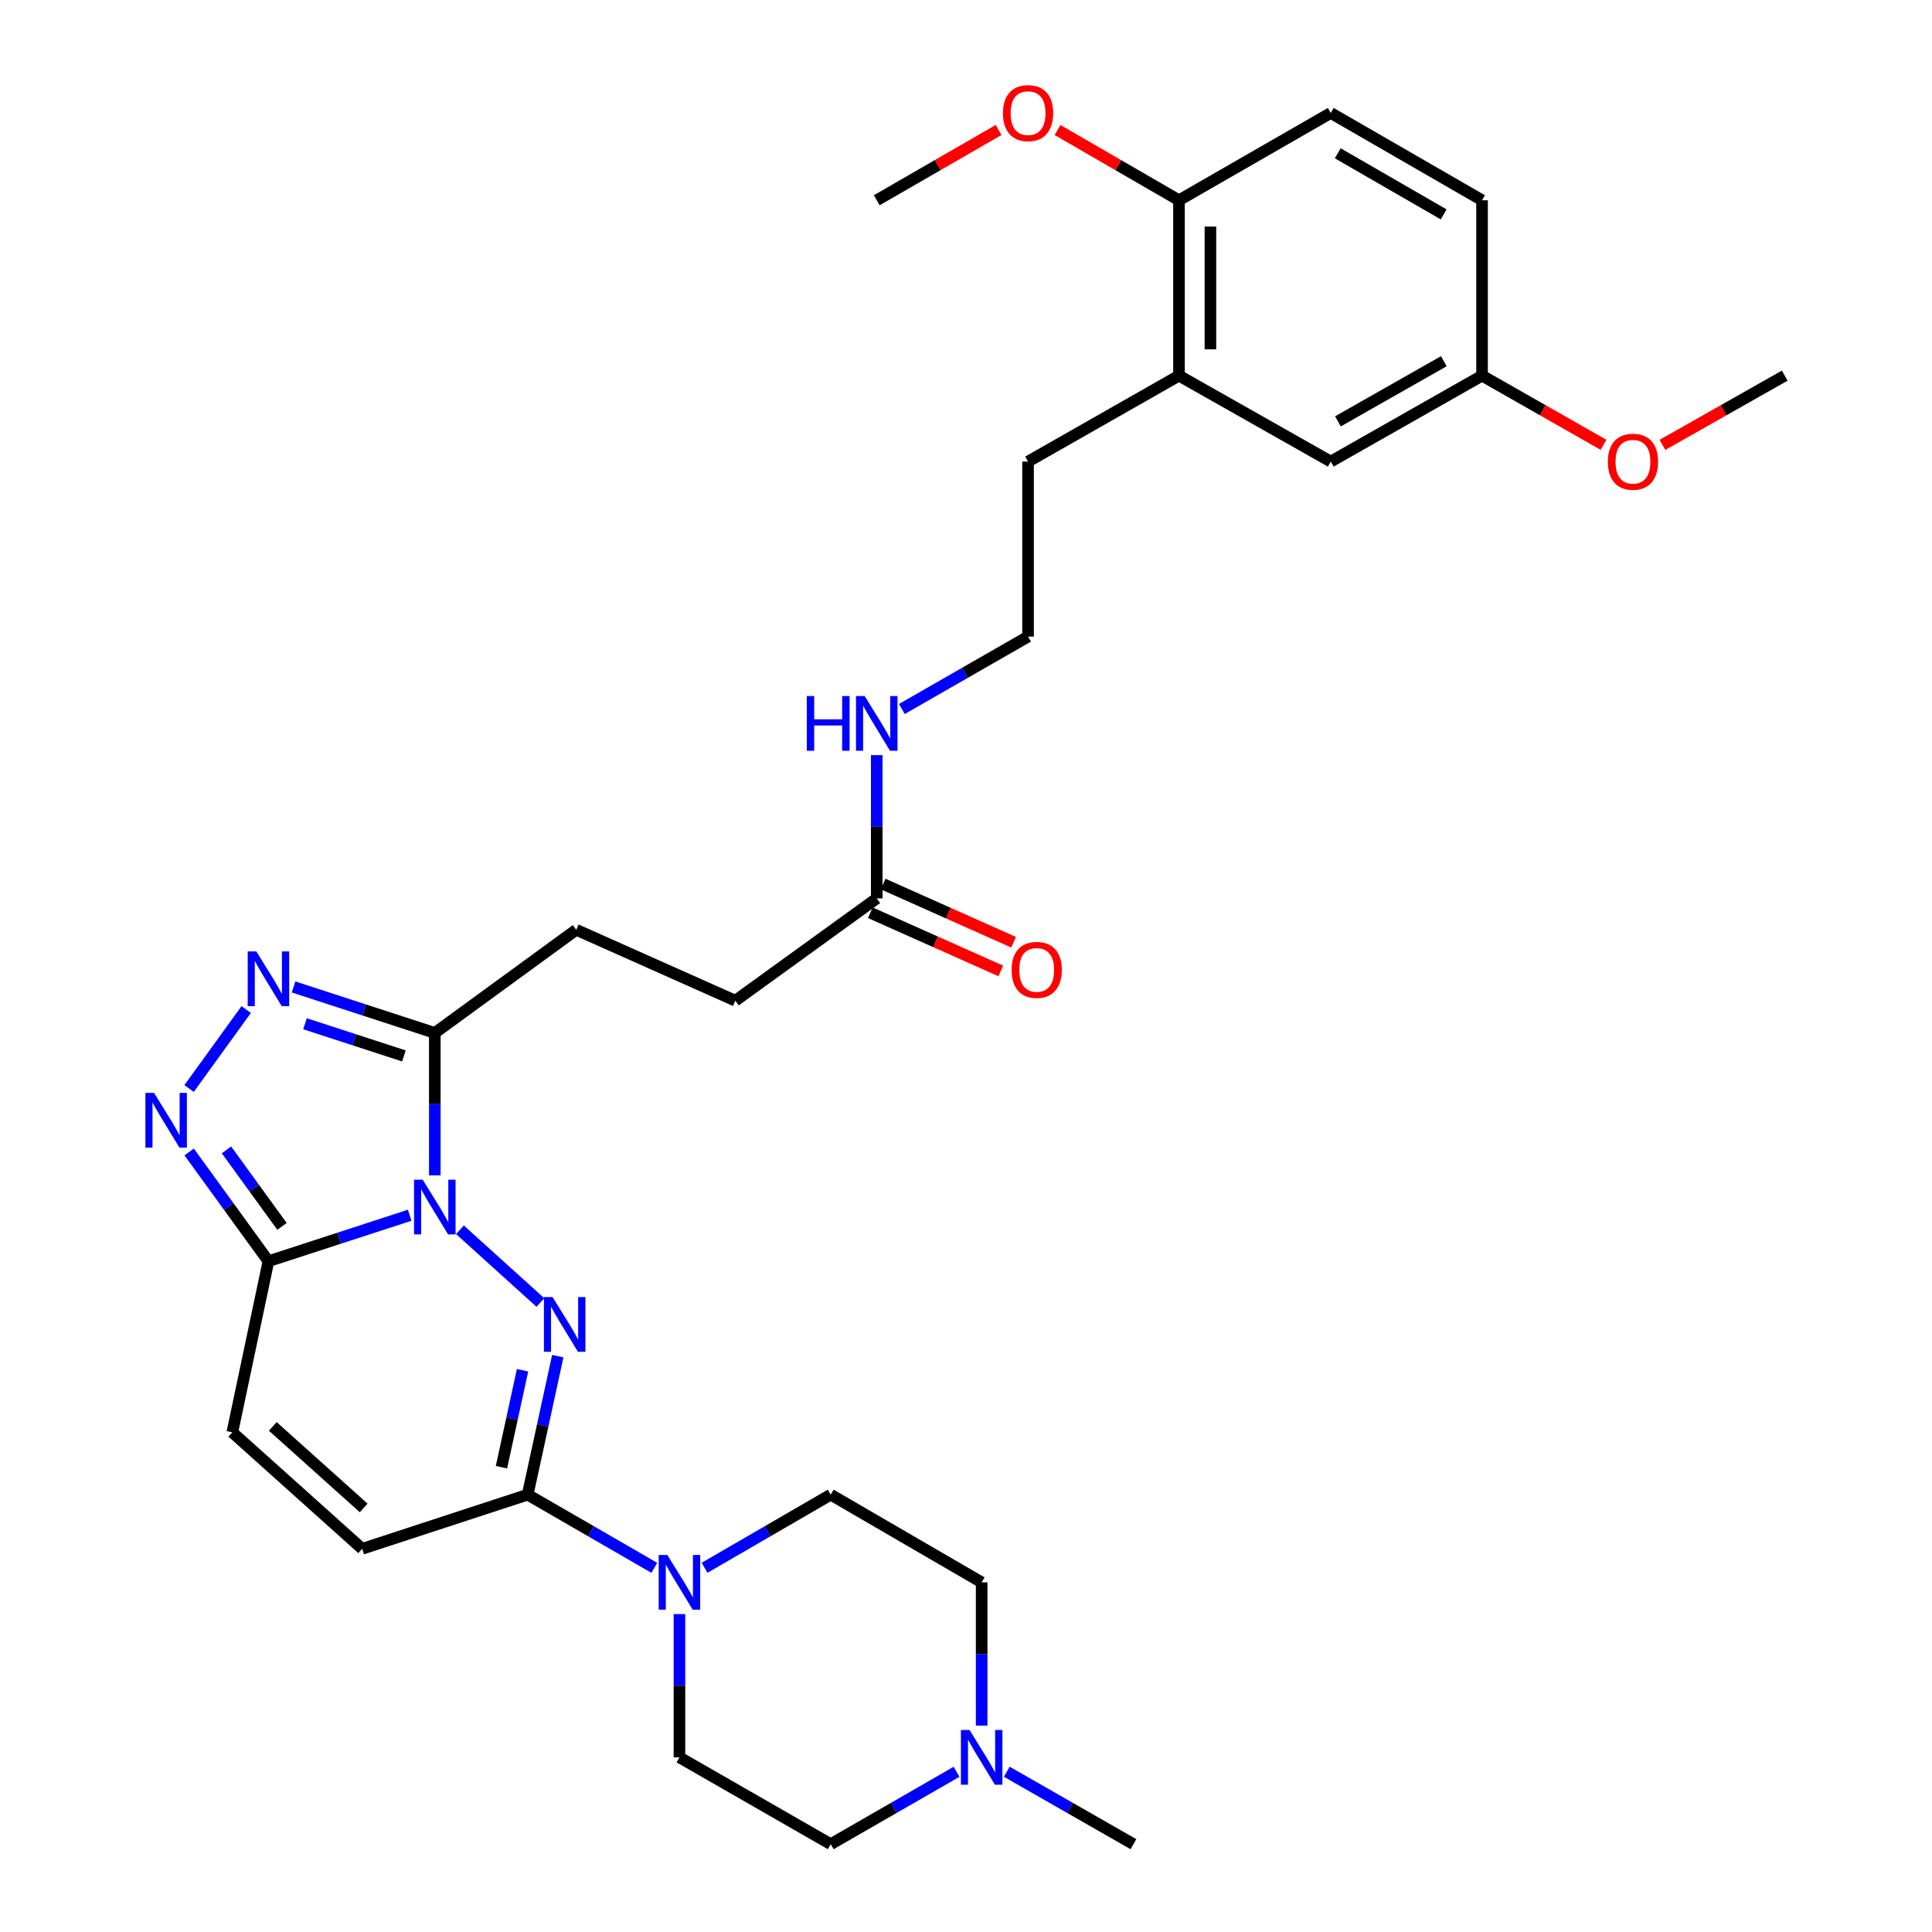 <?xml version='1.0' encoding='iso-8859-1'?>
<svg version='1.1' baseProfile='full'
              xmlns='http://www.w3.org/2000/svg'
                      xmlns:rdkit='http://www.rdkit.org/xml'
                      xmlns:xlink='http://www.w3.org/1999/xlink'
                  xml:space='preserve'
width='1000px' height='1000px' viewBox='0 0 1000 1000'>
<!-- END OF HEADER -->
<rect style='opacity:1.0;fill:#FFFFFF;stroke:none' width='1000' height='1000' x='0' y='0'> </rect>
<path class='bond-0' d='M 238.061,636.528 L 279.702,674.171' style='fill:none;fill-rule:evenodd;stroke:#0000FF;stroke-width:6px;stroke-linecap:butt;stroke-linejoin:miter;stroke-opacity:1' />
<path class='bond-1' d='M 212.052,629.006 L 175.498,640.908' style='fill:none;fill-rule:evenodd;stroke:#0000FF;stroke-width:6px;stroke-linecap:butt;stroke-linejoin:miter;stroke-opacity:1' />
<path class='bond-1' d='M 175.498,640.908 L 138.943,652.811' style='fill:none;fill-rule:evenodd;stroke:#000000;stroke-width:6px;stroke-linecap:butt;stroke-linejoin:miter;stroke-opacity:1' />
<path class='bond-2' d='M 225.056,608.359 L 225.056,571.502' style='fill:none;fill-rule:evenodd;stroke:#0000FF;stroke-width:6px;stroke-linecap:butt;stroke-linejoin:miter;stroke-opacity:1' />
<path class='bond-2' d='M 225.056,571.502 L 225.056,534.646' style='fill:none;fill-rule:evenodd;stroke:#000000;stroke-width:6px;stroke-linecap:butt;stroke-linejoin:miter;stroke-opacity:1' />
<path class='bond-3' d='M 288.701,701.945 L 280.908,737.789' style='fill:none;fill-rule:evenodd;stroke:#0000FF;stroke-width:6px;stroke-linecap:butt;stroke-linejoin:miter;stroke-opacity:1' />
<path class='bond-3' d='M 280.908,737.789 L 273.116,773.633' style='fill:none;fill-rule:evenodd;stroke:#000000;stroke-width:6px;stroke-linecap:butt;stroke-linejoin:miter;stroke-opacity:1' />
<path class='bond-3' d='M 270.464,709.242 L 265.01,734.333' style='fill:none;fill-rule:evenodd;stroke:#0000FF;stroke-width:6px;stroke-linecap:butt;stroke-linejoin:miter;stroke-opacity:1' />
<path class='bond-3' d='M 265.01,734.333 L 259.555,759.423' style='fill:none;fill-rule:evenodd;stroke:#000000;stroke-width:6px;stroke-linecap:butt;stroke-linejoin:miter;stroke-opacity:1' />
<path class='bond-4' d='M 138.943,652.811 L 118.423,624.528' style='fill:none;fill-rule:evenodd;stroke:#000000;stroke-width:6px;stroke-linecap:butt;stroke-linejoin:miter;stroke-opacity:1' />
<path class='bond-4' d='M 118.423,624.528 L 97.903,596.245' style='fill:none;fill-rule:evenodd;stroke:#0000FF;stroke-width:6px;stroke-linecap:butt;stroke-linejoin:miter;stroke-opacity:1' />
<path class='bond-4' d='M 145.956,634.771 L 131.592,614.973' style='fill:none;fill-rule:evenodd;stroke:#000000;stroke-width:6px;stroke-linecap:butt;stroke-linejoin:miter;stroke-opacity:1' />
<path class='bond-4' d='M 131.592,614.973 L 117.228,595.175' style='fill:none;fill-rule:evenodd;stroke:#0000FF;stroke-width:6px;stroke-linecap:butt;stroke-linejoin:miter;stroke-opacity:1' />
<path class='bond-7' d='M 138.943,652.811 L 120.251,741.373' style='fill:none;fill-rule:evenodd;stroke:#000000;stroke-width:6px;stroke-linecap:butt;stroke-linejoin:miter;stroke-opacity:1' />
<path class='bond-5' d='M 225.056,534.646 L 188.502,522.747' style='fill:none;fill-rule:evenodd;stroke:#000000;stroke-width:6px;stroke-linecap:butt;stroke-linejoin:miter;stroke-opacity:1' />
<path class='bond-5' d='M 188.502,522.747 L 151.947,510.849' style='fill:none;fill-rule:evenodd;stroke:#0000FF;stroke-width:6px;stroke-linecap:butt;stroke-linejoin:miter;stroke-opacity:1' />
<path class='bond-5' d='M 209.054,546.547 L 183.466,538.218' style='fill:none;fill-rule:evenodd;stroke:#000000;stroke-width:6px;stroke-linecap:butt;stroke-linejoin:miter;stroke-opacity:1' />
<path class='bond-5' d='M 183.466,538.218 L 157.878,529.889' style='fill:none;fill-rule:evenodd;stroke:#0000FF;stroke-width:6px;stroke-linecap:butt;stroke-linejoin:miter;stroke-opacity:1' />
<path class='bond-12' d='M 225.056,534.646 L 298.262,481.253' style='fill:none;fill-rule:evenodd;stroke:#000000;stroke-width:6px;stroke-linecap:butt;stroke-linejoin:miter;stroke-opacity:1' />
<path class='bond-6' d='M 273.116,773.633 L 305.894,792.571' style='fill:none;fill-rule:evenodd;stroke:#000000;stroke-width:6px;stroke-linecap:butt;stroke-linejoin:miter;stroke-opacity:1' />
<path class='bond-6' d='M 305.894,792.571 L 338.673,811.51' style='fill:none;fill-rule:evenodd;stroke:#0000FF;stroke-width:6px;stroke-linecap:butt;stroke-linejoin:miter;stroke-opacity:1' />
<path class='bond-33' d='M 273.116,773.633 L 187.464,801.662' style='fill:none;fill-rule:evenodd;stroke:#000000;stroke-width:6px;stroke-linecap:butt;stroke-linejoin:miter;stroke-opacity:1' />
<path class='bond-32' d='M 97.868,563.412 L 127.435,522.529' style='fill:none;fill-rule:evenodd;stroke:#0000FF;stroke-width:6px;stroke-linecap:butt;stroke-linejoin:miter;stroke-opacity:1' />
<path class='bond-14' d='M 364.684,811.488 L 397.335,792.561' style='fill:none;fill-rule:evenodd;stroke:#0000FF;stroke-width:6px;stroke-linecap:butt;stroke-linejoin:miter;stroke-opacity:1' />
<path class='bond-14' d='M 397.335,792.561 L 429.985,773.633' style='fill:none;fill-rule:evenodd;stroke:#000000;stroke-width:6px;stroke-linecap:butt;stroke-linejoin:miter;stroke-opacity:1' />
<path class='bond-15' d='M 351.681,835.45 L 351.681,872.527' style='fill:none;fill-rule:evenodd;stroke:#0000FF;stroke-width:6px;stroke-linecap:butt;stroke-linejoin:miter;stroke-opacity:1' />
<path class='bond-15' d='M 351.681,872.527 L 351.681,909.604' style='fill:none;fill-rule:evenodd;stroke:#000000;stroke-width:6px;stroke-linecap:butt;stroke-linejoin:miter;stroke-opacity:1' />
<path class='bond-8' d='M 120.251,741.373 L 187.464,801.662' style='fill:none;fill-rule:evenodd;stroke:#000000;stroke-width:6px;stroke-linecap:butt;stroke-linejoin:miter;stroke-opacity:1' />
<path class='bond-8' d='M 141.196,738.305 L 188.245,780.508' style='fill:none;fill-rule:evenodd;stroke:#000000;stroke-width:6px;stroke-linecap:butt;stroke-linejoin:miter;stroke-opacity:1' />
<path class='bond-9' d='M 495.106,917.08 L 462.545,935.812' style='fill:none;fill-rule:evenodd;stroke:#0000FF;stroke-width:6px;stroke-linecap:butt;stroke-linejoin:miter;stroke-opacity:1' />
<path class='bond-9' d='M 462.545,935.812 L 429.985,954.545' style='fill:none;fill-rule:evenodd;stroke:#000000;stroke-width:6px;stroke-linecap:butt;stroke-linejoin:miter;stroke-opacity:1' />
<path class='bond-29' d='M 521.101,917.042 L 553.883,935.794' style='fill:none;fill-rule:evenodd;stroke:#0000FF;stroke-width:6px;stroke-linecap:butt;stroke-linejoin:miter;stroke-opacity:1' />
<path class='bond-29' d='M 553.883,935.794 L 586.664,954.545' style='fill:none;fill-rule:evenodd;stroke:#000000;stroke-width:6px;stroke-linecap:butt;stroke-linejoin:miter;stroke-opacity:1' />
<path class='bond-34' d='M 508.099,893.18 L 508.099,856.103' style='fill:none;fill-rule:evenodd;stroke:#0000FF;stroke-width:6px;stroke-linecap:butt;stroke-linejoin:miter;stroke-opacity:1' />
<path class='bond-34' d='M 508.099,856.103 L 508.099,819.026' style='fill:none;fill-rule:evenodd;stroke:#000000;stroke-width:6px;stroke-linecap:butt;stroke-linejoin:miter;stroke-opacity:1' />
<path class='bond-10' d='M 453.802,465.01 L 380.597,517.96' style='fill:none;fill-rule:evenodd;stroke:#000000;stroke-width:6px;stroke-linecap:butt;stroke-linejoin:miter;stroke-opacity:1' />
<path class='bond-17' d='M 450.488,472.44 L 484.248,487.501' style='fill:none;fill-rule:evenodd;stroke:#000000;stroke-width:6px;stroke-linecap:butt;stroke-linejoin:miter;stroke-opacity:1' />
<path class='bond-17' d='M 484.248,487.501 L 518.009,502.562' style='fill:none;fill-rule:evenodd;stroke:#FF0000;stroke-width:6px;stroke-linecap:butt;stroke-linejoin:miter;stroke-opacity:1' />
<path class='bond-17' d='M 457.117,457.581 L 490.877,472.642' style='fill:none;fill-rule:evenodd;stroke:#000000;stroke-width:6px;stroke-linecap:butt;stroke-linejoin:miter;stroke-opacity:1' />
<path class='bond-17' d='M 490.877,472.642 L 524.637,487.703' style='fill:none;fill-rule:evenodd;stroke:#FF0000;stroke-width:6px;stroke-linecap:butt;stroke-linejoin:miter;stroke-opacity:1' />
<path class='bond-19' d='M 453.802,465.01 L 453.802,427.933' style='fill:none;fill-rule:evenodd;stroke:#000000;stroke-width:6px;stroke-linecap:butt;stroke-linejoin:miter;stroke-opacity:1' />
<path class='bond-19' d='M 453.802,427.933 L 453.802,390.857' style='fill:none;fill-rule:evenodd;stroke:#0000FF;stroke-width:6px;stroke-linecap:butt;stroke-linejoin:miter;stroke-opacity:1' />
<path class='bond-11' d='M 610.238,194.432 L 532.124,238.913' style='fill:none;fill-rule:evenodd;stroke:#000000;stroke-width:6px;stroke-linecap:butt;stroke-linejoin:miter;stroke-opacity:1' />
<path class='bond-13' d='M 610.238,194.432 L 610.238,103.655' style='fill:none;fill-rule:evenodd;stroke:#000000;stroke-width:6px;stroke-linecap:butt;stroke-linejoin:miter;stroke-opacity:1' />
<path class='bond-13' d='M 626.508,180.816 L 626.508,117.272' style='fill:none;fill-rule:evenodd;stroke:#000000;stroke-width:6px;stroke-linecap:butt;stroke-linejoin:miter;stroke-opacity:1' />
<path class='bond-16' d='M 610.238,194.432 L 688.803,238.913' style='fill:none;fill-rule:evenodd;stroke:#000000;stroke-width:6px;stroke-linecap:butt;stroke-linejoin:miter;stroke-opacity:1' />
<path class='bond-22' d='M 298.262,481.253 L 380.597,517.96' style='fill:none;fill-rule:evenodd;stroke:#000000;stroke-width:6px;stroke-linecap:butt;stroke-linejoin:miter;stroke-opacity:1' />
<path class='bond-18' d='M 610.238,103.655 L 688.803,58.47' style='fill:none;fill-rule:evenodd;stroke:#000000;stroke-width:6px;stroke-linecap:butt;stroke-linejoin:miter;stroke-opacity:1' />
<path class='bond-25' d='M 610.238,103.655 L 578.809,85.475' style='fill:none;fill-rule:evenodd;stroke:#000000;stroke-width:6px;stroke-linecap:butt;stroke-linejoin:miter;stroke-opacity:1' />
<path class='bond-25' d='M 578.809,85.475 L 547.38,67.295' style='fill:none;fill-rule:evenodd;stroke:#FF0000;stroke-width:6px;stroke-linecap:butt;stroke-linejoin:miter;stroke-opacity:1' />
<path class='bond-21' d='M 429.985,773.633 L 508.099,819.026' style='fill:none;fill-rule:evenodd;stroke:#000000;stroke-width:6px;stroke-linecap:butt;stroke-linejoin:miter;stroke-opacity:1' />
<path class='bond-20' d='M 351.681,909.604 L 429.985,954.545' style='fill:none;fill-rule:evenodd;stroke:#000000;stroke-width:6px;stroke-linecap:butt;stroke-linejoin:miter;stroke-opacity:1' />
<path class='bond-23' d='M 688.803,238.913 L 767.107,194.432' style='fill:none;fill-rule:evenodd;stroke:#000000;stroke-width:6px;stroke-linecap:butt;stroke-linejoin:miter;stroke-opacity:1' />
<path class='bond-23' d='M 692.513,218.094 L 747.325,186.958' style='fill:none;fill-rule:evenodd;stroke:#000000;stroke-width:6px;stroke-linecap:butt;stroke-linejoin:miter;stroke-opacity:1' />
<path class='bond-35' d='M 688.803,58.47 L 767.107,103.655' style='fill:none;fill-rule:evenodd;stroke:#000000;stroke-width:6px;stroke-linecap:butt;stroke-linejoin:miter;stroke-opacity:1' />
<path class='bond-35' d='M 692.417,79.34 L 747.23,110.97' style='fill:none;fill-rule:evenodd;stroke:#000000;stroke-width:6px;stroke-linecap:butt;stroke-linejoin:miter;stroke-opacity:1' />
<path class='bond-26' d='M 466.8,366.977 L 499.462,348.243' style='fill:none;fill-rule:evenodd;stroke:#0000FF;stroke-width:6px;stroke-linecap:butt;stroke-linejoin:miter;stroke-opacity:1' />
<path class='bond-26' d='M 499.462,348.243 L 532.124,329.509' style='fill:none;fill-rule:evenodd;stroke:#000000;stroke-width:6px;stroke-linecap:butt;stroke-linejoin:miter;stroke-opacity:1' />
<path class='bond-24' d='M 767.107,194.432 L 767.107,103.655' style='fill:none;fill-rule:evenodd;stroke:#000000;stroke-width:6px;stroke-linecap:butt;stroke-linejoin:miter;stroke-opacity:1' />
<path class='bond-27' d='M 767.107,194.432 L 798.536,212.331' style='fill:none;fill-rule:evenodd;stroke:#000000;stroke-width:6px;stroke-linecap:butt;stroke-linejoin:miter;stroke-opacity:1' />
<path class='bond-27' d='M 798.536,212.331 L 829.965,230.23' style='fill:none;fill-rule:evenodd;stroke:#FF0000;stroke-width:6px;stroke-linecap:butt;stroke-linejoin:miter;stroke-opacity:1' />
<path class='bond-30' d='M 516.863,67.274 L 485.333,85.465' style='fill:none;fill-rule:evenodd;stroke:#FF0000;stroke-width:6px;stroke-linecap:butt;stroke-linejoin:miter;stroke-opacity:1' />
<path class='bond-30' d='M 485.333,85.465 L 453.802,103.655' style='fill:none;fill-rule:evenodd;stroke:#000000;stroke-width:6px;stroke-linecap:butt;stroke-linejoin:miter;stroke-opacity:1' />
<path class='bond-28' d='M 532.124,329.509 L 532.124,238.913' style='fill:none;fill-rule:evenodd;stroke:#000000;stroke-width:6px;stroke-linecap:butt;stroke-linejoin:miter;stroke-opacity:1' />
<path class='bond-31' d='M 860.468,230.274 L 892.118,212.353' style='fill:none;fill-rule:evenodd;stroke:#FF0000;stroke-width:6px;stroke-linecap:butt;stroke-linejoin:miter;stroke-opacity:1' />
<path class='bond-31' d='M 892.118,212.353 L 923.768,194.432' style='fill:none;fill-rule:evenodd;stroke:#000000;stroke-width:6px;stroke-linecap:butt;stroke-linejoin:miter;stroke-opacity:1' />
<path  class='atom-0' d='M 218.796 610.612
L 228.076 625.612
Q 228.996 627.092, 230.476 629.772
Q 231.956 632.452, 232.036 632.612
L 232.036 610.612
L 235.796 610.612
L 235.796 638.932
L 231.916 638.932
L 221.956 622.532
Q 220.796 620.612, 219.556 618.412
Q 218.356 616.212, 217.996 615.532
L 217.996 638.932
L 214.316 638.932
L 214.316 610.612
L 218.796 610.612
' fill='#0000FF'/>
<path  class='atom-1' d='M 286.009 671.371
L 295.289 686.371
Q 296.209 687.851, 297.689 690.531
Q 299.169 693.211, 299.249 693.371
L 299.249 671.371
L 303.009 671.371
L 303.009 699.691
L 299.129 699.691
L 289.169 683.291
Q 288.009 681.371, 286.769 679.171
Q 285.569 676.971, 285.209 676.291
L 285.209 699.691
L 281.529 699.691
L 281.529 671.371
L 286.009 671.371
' fill='#0000FF'/>
<path  class='atom-5' d='M 79.733 565.671
L 89.013 580.671
Q 89.933 582.151, 91.413 584.831
Q 92.893 587.511, 92.973 587.671
L 92.973 565.671
L 96.733 565.671
L 96.733 593.991
L 92.853 593.991
L 82.893 577.591
Q 81.733 575.671, 80.493 573.471
Q 79.293 571.271, 78.933 570.591
L 78.933 593.991
L 75.253 593.991
L 75.253 565.671
L 79.733 565.671
' fill='#0000FF'/>
<path  class='atom-6' d='M 132.683 492.456
L 141.963 507.456
Q 142.883 508.936, 144.363 511.616
Q 145.843 514.296, 145.923 514.456
L 145.923 492.456
L 149.683 492.456
L 149.683 520.776
L 145.803 520.776
L 135.843 504.376
Q 134.683 502.456, 133.443 500.256
Q 132.243 498.056, 131.883 497.376
L 131.883 520.776
L 128.203 520.776
L 128.203 492.456
L 132.683 492.456
' fill='#0000FF'/>
<path  class='atom-7' d='M 345.421 804.866
L 354.701 819.866
Q 355.621 821.346, 357.101 824.026
Q 358.581 826.706, 358.661 826.866
L 358.661 804.866
L 362.421 804.866
L 362.421 833.186
L 358.541 833.186
L 348.581 816.786
Q 347.421 814.866, 346.181 812.666
Q 344.981 810.466, 344.621 809.786
L 344.621 833.186
L 340.941 833.186
L 340.941 804.866
L 345.421 804.866
' fill='#0000FF'/>
<path  class='atom-10' d='M 501.839 895.444
L 511.119 910.444
Q 512.039 911.924, 513.519 914.604
Q 514.999 917.284, 515.079 917.444
L 515.079 895.444
L 518.839 895.444
L 518.839 923.764
L 514.959 923.764
L 504.999 907.364
Q 503.839 905.444, 502.599 903.244
Q 501.399 901.044, 501.039 900.364
L 501.039 923.764
L 497.359 923.764
L 497.359 895.444
L 501.839 895.444
' fill='#0000FF'/>
<path  class='atom-18' d='M 523.589 502.023
Q 523.589 495.223, 526.949 491.423
Q 530.309 487.623, 536.589 487.623
Q 542.869 487.623, 546.229 491.423
Q 549.589 495.223, 549.589 502.023
Q 549.589 508.903, 546.189 512.823
Q 542.789 516.703, 536.589 516.703
Q 530.349 516.703, 526.949 512.823
Q 523.589 508.943, 523.589 502.023
M 536.589 513.503
Q 540.909 513.503, 543.229 510.623
Q 545.589 507.703, 545.589 502.023
Q 545.589 496.463, 543.229 493.663
Q 540.909 490.823, 536.589 490.823
Q 532.269 490.823, 529.909 493.623
Q 527.589 496.423, 527.589 502.023
Q 527.589 507.743, 529.909 510.623
Q 532.269 513.503, 536.589 513.503
' fill='#FF0000'/>
<path  class='atom-20' d='M 417.582 360.272
L 421.422 360.272
L 421.422 372.312
L 435.902 372.312
L 435.902 360.272
L 439.742 360.272
L 439.742 388.592
L 435.902 388.592
L 435.902 375.512
L 421.422 375.512
L 421.422 388.592
L 417.582 388.592
L 417.582 360.272
' fill='#0000FF'/>
<path  class='atom-20' d='M 447.542 360.272
L 456.822 375.272
Q 457.742 376.752, 459.222 379.432
Q 460.702 382.112, 460.782 382.272
L 460.782 360.272
L 464.542 360.272
L 464.542 388.592
L 460.662 388.592
L 450.702 372.192
Q 449.542 370.272, 448.302 368.072
Q 447.102 365.872, 446.742 365.192
L 446.742 388.592
L 443.062 388.592
L 443.062 360.272
L 447.542 360.272
' fill='#0000FF'/>
<path  class='atom-26' d='M 519.124 58.55
Q 519.124 51.75, 522.484 47.95
Q 525.844 44.15, 532.124 44.15
Q 538.404 44.15, 541.764 47.95
Q 545.124 51.75, 545.124 58.55
Q 545.124 65.43, 541.724 69.35
Q 538.324 73.23, 532.124 73.23
Q 525.884 73.23, 522.484 69.35
Q 519.124 65.47, 519.124 58.55
M 532.124 70.03
Q 536.444 70.03, 538.764 67.15
Q 541.124 64.23, 541.124 58.55
Q 541.124 52.99, 538.764 50.19
Q 536.444 47.35, 532.124 47.35
Q 527.804 47.35, 525.444 50.15
Q 523.124 52.95, 523.124 58.55
Q 523.124 64.27, 525.444 67.15
Q 527.804 70.03, 532.124 70.03
' fill='#FF0000'/>
<path  class='atom-28' d='M 832.212 238.993
Q 832.212 232.193, 835.572 228.393
Q 838.932 224.593, 845.212 224.593
Q 851.492 224.593, 854.852 228.393
Q 858.212 232.193, 858.212 238.993
Q 858.212 245.873, 854.812 249.793
Q 851.412 253.673, 845.212 253.673
Q 838.972 253.673, 835.572 249.793
Q 832.212 245.913, 832.212 238.993
M 845.212 250.473
Q 849.532 250.473, 851.852 247.593
Q 854.212 244.673, 854.212 238.993
Q 854.212 233.433, 851.852 230.633
Q 849.532 227.793, 845.212 227.793
Q 840.892 227.793, 838.532 230.593
Q 836.212 233.393, 836.212 238.993
Q 836.212 244.713, 838.532 247.593
Q 840.892 250.473, 845.212 250.473
' fill='#FF0000'/>
</svg>
